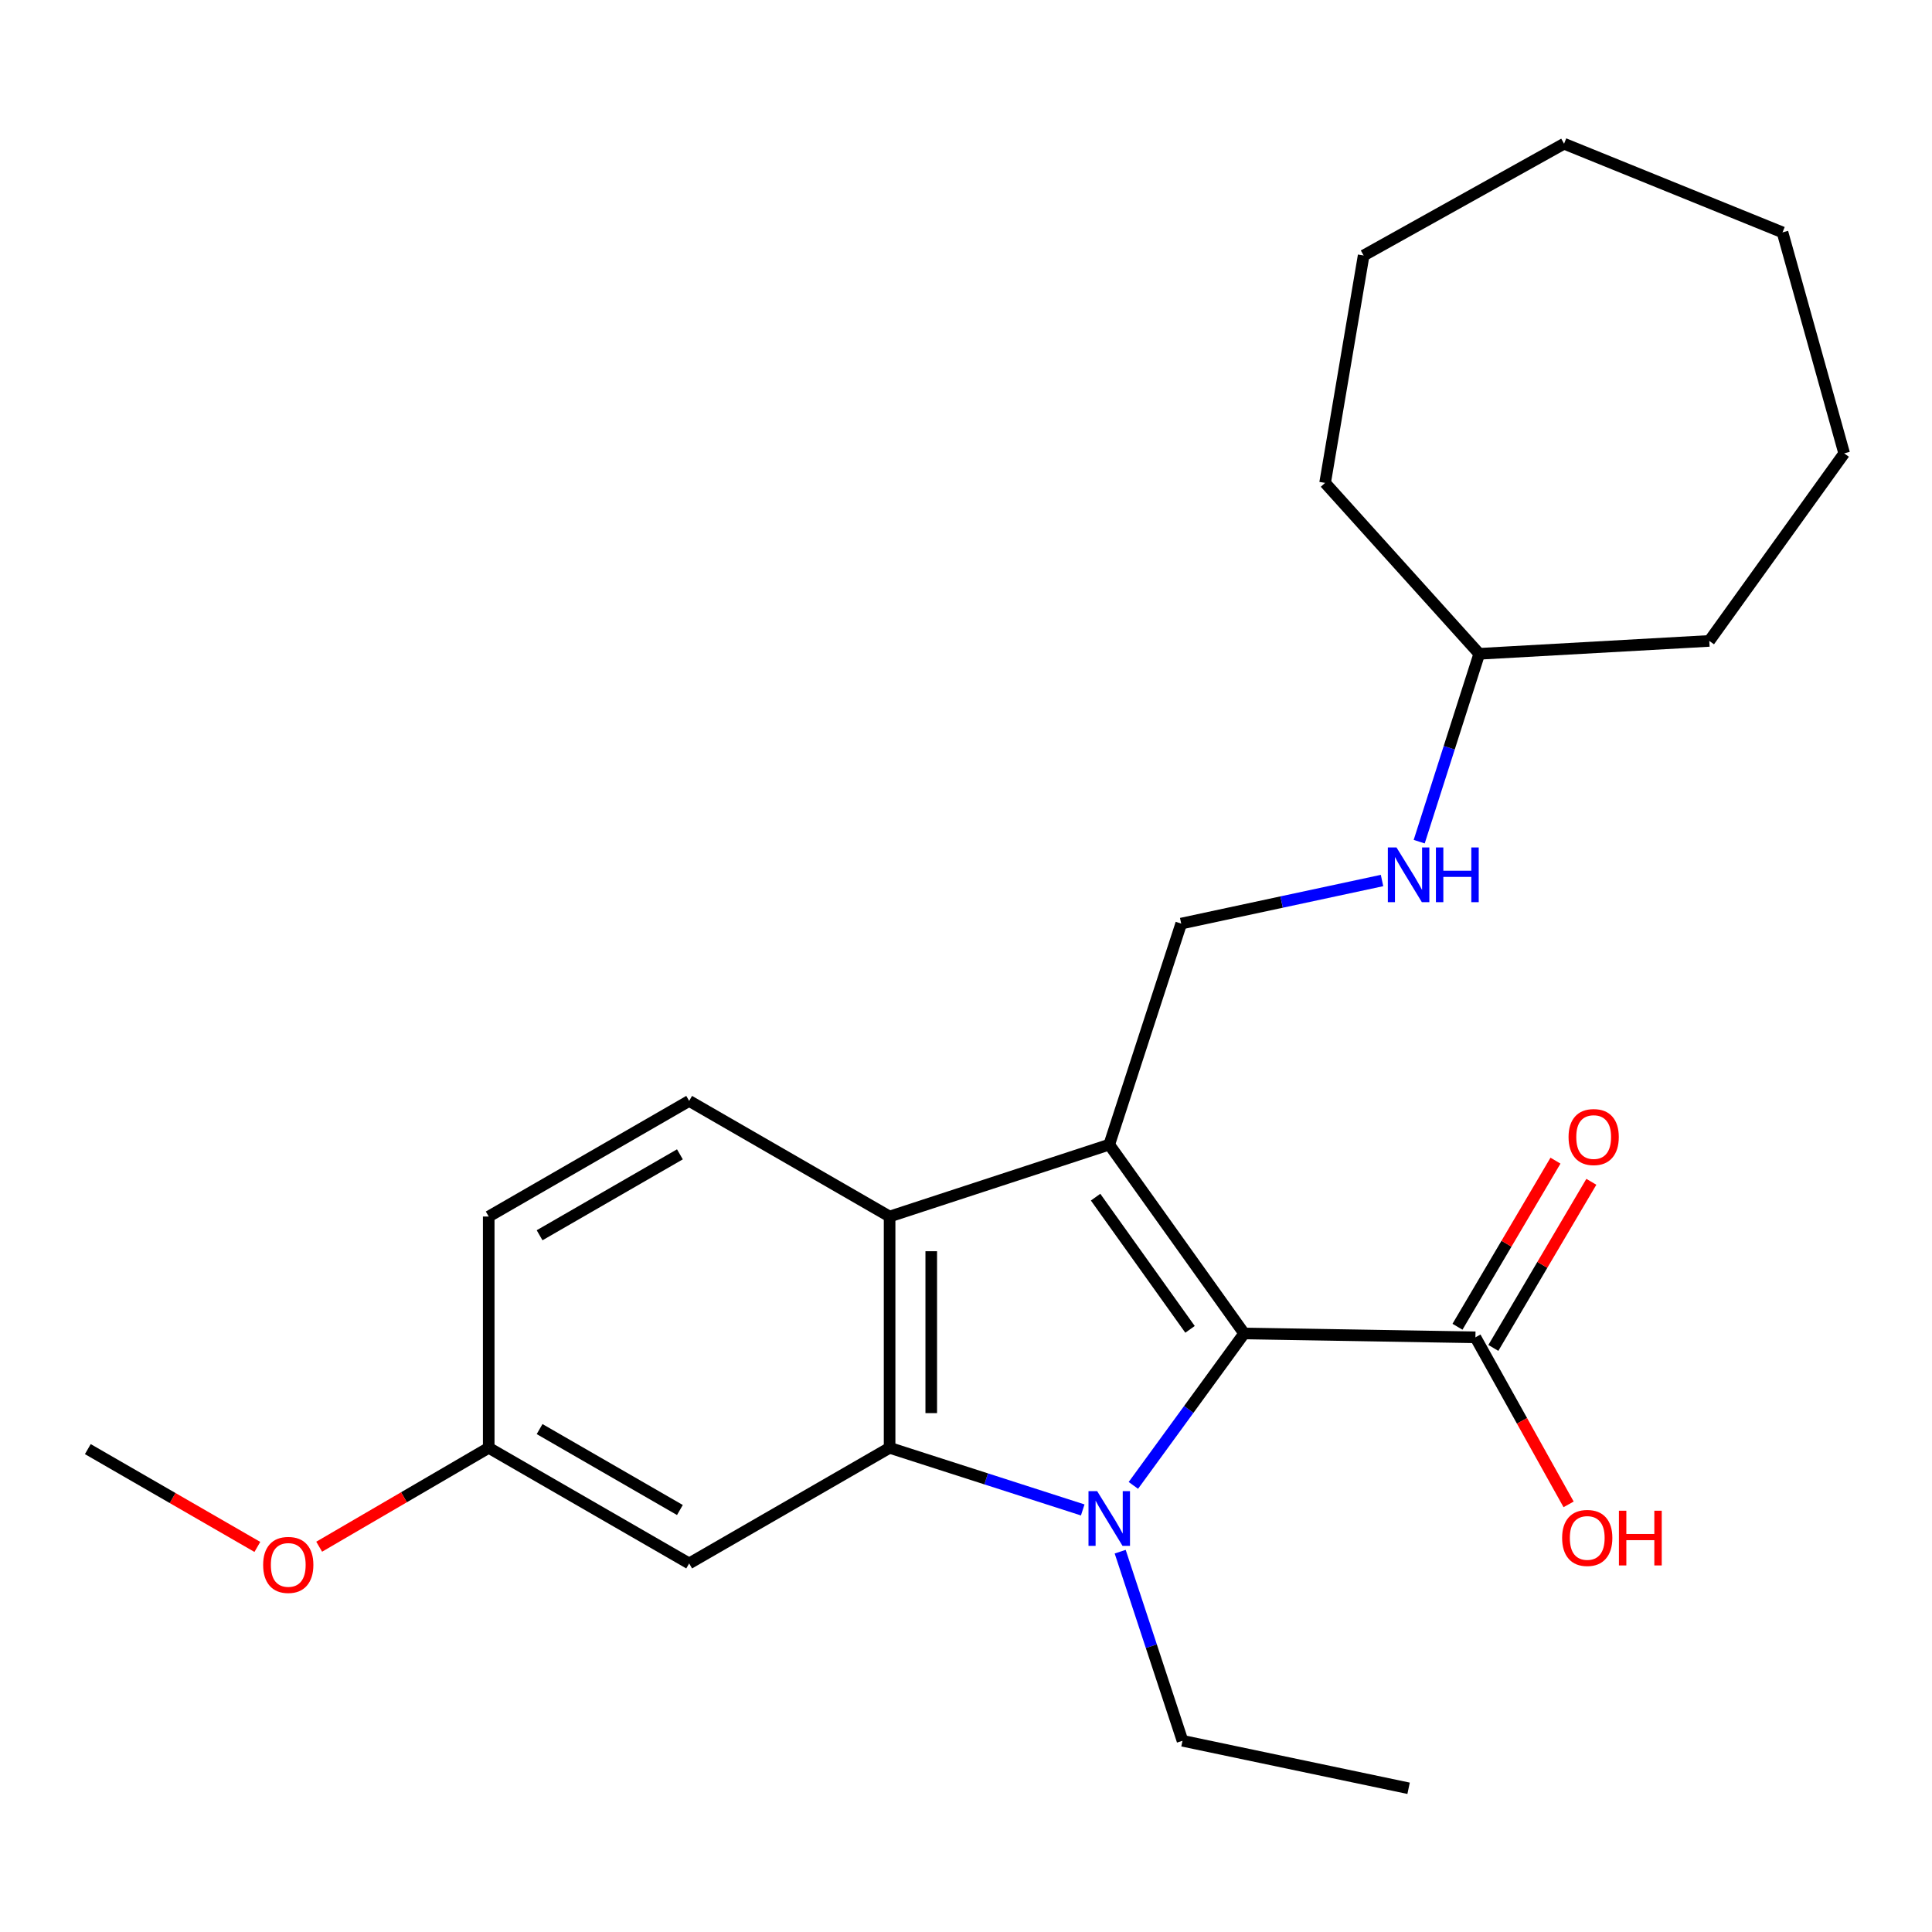<?xml version='1.0' encoding='iso-8859-1'?>
<svg version='1.1' baseProfile='full'
              xmlns='http://www.w3.org/2000/svg'
                      xmlns:rdkit='http://www.rdkit.org/xml'
                      xmlns:xlink='http://www.w3.org/1999/xlink'
                  xml:space='preserve'
width='1000px' height='1000px' viewBox='0 0 1000 1000'>
<!-- END OF HEADER -->
<rect style='opacity:1.0;fill:#FFFFFF;stroke:none' width='1000' height='1000' x='0' y='0'> </rect>
<path class='bond-1' d='M 574.143,592.454 L 643.974,690.201' style='fill:none;fill-rule:evenodd;stroke:#000000;stroke-width:6px;stroke-linecap:butt;stroke-linejoin:miter;stroke-opacity:1' />
<path class='bond-1' d='M 567.077,619.647 L 615.959,688.07' style='fill:none;fill-rule:evenodd;stroke:#000000;stroke-width:6px;stroke-linecap:butt;stroke-linejoin:miter;stroke-opacity:1' />
<path class='bond-3' d='M 574.143,592.454 L 460.456,629.675' style='fill:none;fill-rule:evenodd;stroke:#000000;stroke-width:6px;stroke-linecap:butt;stroke-linejoin:miter;stroke-opacity:1' />
<path class='bond-5' d='M 574.143,592.454 L 611.388,478.048' style='fill:none;fill-rule:evenodd;stroke:#000000;stroke-width:6px;stroke-linecap:butt;stroke-linejoin:miter;stroke-opacity:1' />
<path class='bond-0' d='M 586.63,768.838 L 615.302,729.52' style='fill:none;fill-rule:evenodd;stroke:#0000FF;stroke-width:6px;stroke-linecap:butt;stroke-linejoin:miter;stroke-opacity:1' />
<path class='bond-0' d='M 615.302,729.52 L 643.974,690.201' style='fill:none;fill-rule:evenodd;stroke:#000000;stroke-width:6px;stroke-linecap:butt;stroke-linejoin:miter;stroke-opacity:1' />
<path class='bond-10' d='M 579.807,803.149 L 595.933,852.087' style='fill:none;fill-rule:evenodd;stroke:#0000FF;stroke-width:6px;stroke-linecap:butt;stroke-linejoin:miter;stroke-opacity:1' />
<path class='bond-10' d='M 595.933,852.087 L 612.059,901.025' style='fill:none;fill-rule:evenodd;stroke:#000000;stroke-width:6px;stroke-linecap:butt;stroke-linejoin:miter;stroke-opacity:1' />
<path class='bond-24' d='M 560.417,781.545 L 510.436,765.466' style='fill:none;fill-rule:evenodd;stroke:#0000FF;stroke-width:6px;stroke-linecap:butt;stroke-linejoin:miter;stroke-opacity:1' />
<path class='bond-24' d='M 510.436,765.466 L 460.456,749.386' style='fill:none;fill-rule:evenodd;stroke:#000000;stroke-width:6px;stroke-linecap:butt;stroke-linejoin:miter;stroke-opacity:1' />
<path class='bond-4' d='M 643.974,690.201 L 763.673,692.201' style='fill:none;fill-rule:evenodd;stroke:#000000;stroke-width:6px;stroke-linecap:butt;stroke-linejoin:miter;stroke-opacity:1' />
<path class='bond-2' d='M 460.456,749.386 L 460.456,629.675' style='fill:none;fill-rule:evenodd;stroke:#000000;stroke-width:6px;stroke-linecap:butt;stroke-linejoin:miter;stroke-opacity:1' />
<path class='bond-2' d='M 482.012,731.43 L 482.012,647.632' style='fill:none;fill-rule:evenodd;stroke:#000000;stroke-width:6px;stroke-linecap:butt;stroke-linejoin:miter;stroke-opacity:1' />
<path class='bond-6' d='M 460.456,749.386 L 356.708,809.23' style='fill:none;fill-rule:evenodd;stroke:#000000;stroke-width:6px;stroke-linecap:butt;stroke-linejoin:miter;stroke-opacity:1' />
<path class='bond-7' d='M 460.456,629.675 L 356.708,569.831' style='fill:none;fill-rule:evenodd;stroke:#000000;stroke-width:6px;stroke-linecap:butt;stroke-linejoin:miter;stroke-opacity:1' />
<path class='bond-9' d='M 772.957,697.678 L 798.319,654.69' style='fill:none;fill-rule:evenodd;stroke:#000000;stroke-width:6px;stroke-linecap:butt;stroke-linejoin:miter;stroke-opacity:1' />
<path class='bond-9' d='M 798.319,654.69 L 823.681,611.702' style='fill:none;fill-rule:evenodd;stroke:#FF0000;stroke-width:6px;stroke-linecap:butt;stroke-linejoin:miter;stroke-opacity:1' />
<path class='bond-9' d='M 754.39,686.724 L 779.752,643.737' style='fill:none;fill-rule:evenodd;stroke:#000000;stroke-width:6px;stroke-linecap:butt;stroke-linejoin:miter;stroke-opacity:1' />
<path class='bond-9' d='M 779.752,643.737 L 805.114,600.749' style='fill:none;fill-rule:evenodd;stroke:#FF0000;stroke-width:6px;stroke-linecap:butt;stroke-linejoin:miter;stroke-opacity:1' />
<path class='bond-12' d='M 763.673,692.201 L 787.79,735.43' style='fill:none;fill-rule:evenodd;stroke:#000000;stroke-width:6px;stroke-linecap:butt;stroke-linejoin:miter;stroke-opacity:1' />
<path class='bond-12' d='M 787.79,735.43 L 811.907,778.659' style='fill:none;fill-rule:evenodd;stroke:#FF0000;stroke-width:6px;stroke-linecap:butt;stroke-linejoin:miter;stroke-opacity:1' />
<path class='bond-8' d='M 611.388,478.048 L 663.363,466.9' style='fill:none;fill-rule:evenodd;stroke:#000000;stroke-width:6px;stroke-linecap:butt;stroke-linejoin:miter;stroke-opacity:1' />
<path class='bond-8' d='M 663.363,466.9 L 715.338,455.752' style='fill:none;fill-rule:evenodd;stroke:#0000FF;stroke-width:6px;stroke-linecap:butt;stroke-linejoin:miter;stroke-opacity:1' />
<path class='bond-25' d='M 356.708,809.23 L 252.961,749.386' style='fill:none;fill-rule:evenodd;stroke:#000000;stroke-width:6px;stroke-linecap:butt;stroke-linejoin:miter;stroke-opacity:1' />
<path class='bond-25' d='M 351.917,781.58 L 279.294,739.69' style='fill:none;fill-rule:evenodd;stroke:#000000;stroke-width:6px;stroke-linecap:butt;stroke-linejoin:miter;stroke-opacity:1' />
<path class='bond-13' d='M 356.708,569.831 L 252.961,629.675' style='fill:none;fill-rule:evenodd;stroke:#000000;stroke-width:6px;stroke-linecap:butt;stroke-linejoin:miter;stroke-opacity:1' />
<path class='bond-13' d='M 351.917,597.481 L 279.294,639.371' style='fill:none;fill-rule:evenodd;stroke:#000000;stroke-width:6px;stroke-linecap:butt;stroke-linejoin:miter;stroke-opacity:1' />
<path class='bond-14' d='M 734.574,435.64 L 750.118,387.025' style='fill:none;fill-rule:evenodd;stroke:#0000FF;stroke-width:6px;stroke-linecap:butt;stroke-linejoin:miter;stroke-opacity:1' />
<path class='bond-14' d='M 750.118,387.025 L 765.661,338.409' style='fill:none;fill-rule:evenodd;stroke:#000000;stroke-width:6px;stroke-linecap:butt;stroke-linejoin:miter;stroke-opacity:1' />
<path class='bond-19' d='M 612.059,901.025 L 729.087,925.612' style='fill:none;fill-rule:evenodd;stroke:#000000;stroke-width:6px;stroke-linecap:butt;stroke-linejoin:miter;stroke-opacity:1' />
<path class='bond-11' d='M 252.961,749.386 L 252.961,629.675' style='fill:none;fill-rule:evenodd;stroke:#000000;stroke-width:6px;stroke-linecap:butt;stroke-linejoin:miter;stroke-opacity:1' />
<path class='bond-15' d='M 252.961,749.386 L 209.083,774.982' style='fill:none;fill-rule:evenodd;stroke:#000000;stroke-width:6px;stroke-linecap:butt;stroke-linejoin:miter;stroke-opacity:1' />
<path class='bond-15' d='M 209.083,774.982 L 165.205,800.577' style='fill:none;fill-rule:evenodd;stroke:#FF0000;stroke-width:6px;stroke-linecap:butt;stroke-linejoin:miter;stroke-opacity:1' />
<path class='bond-17' d='M 765.661,338.409 L 884.726,331.739' style='fill:none;fill-rule:evenodd;stroke:#000000;stroke-width:6px;stroke-linecap:butt;stroke-linejoin:miter;stroke-opacity:1' />
<path class='bond-18' d='M 765.661,338.409 L 685.866,249.943' style='fill:none;fill-rule:evenodd;stroke:#000000;stroke-width:6px;stroke-linecap:butt;stroke-linejoin:miter;stroke-opacity:1' />
<path class='bond-16' d='M 133.207,800.685 L 89.331,775.371' style='fill:none;fill-rule:evenodd;stroke:#FF0000;stroke-width:6px;stroke-linecap:butt;stroke-linejoin:miter;stroke-opacity:1' />
<path class='bond-16' d='M 89.331,775.371 L 45.455,750.057' style='fill:none;fill-rule:evenodd;stroke:#000000;stroke-width:6px;stroke-linecap:butt;stroke-linejoin:miter;stroke-opacity:1' />
<path class='bond-20' d='M 884.726,331.739 L 954.545,234.662' style='fill:none;fill-rule:evenodd;stroke:#000000;stroke-width:6px;stroke-linecap:butt;stroke-linejoin:miter;stroke-opacity:1' />
<path class='bond-21' d='M 685.866,249.943 L 705.818,132.244' style='fill:none;fill-rule:evenodd;stroke:#000000;stroke-width:6px;stroke-linecap:butt;stroke-linejoin:miter;stroke-opacity:1' />
<path class='bond-22' d='M 954.545,234.662 L 922.63,120.28' style='fill:none;fill-rule:evenodd;stroke:#000000;stroke-width:6px;stroke-linecap:butt;stroke-linejoin:miter;stroke-opacity:1' />
<path class='bond-23' d='M 705.818,132.244 L 809.553,74.388' style='fill:none;fill-rule:evenodd;stroke:#000000;stroke-width:6px;stroke-linecap:butt;stroke-linejoin:miter;stroke-opacity:1' />
<path class='bond-26' d='M 922.63,120.28 L 809.553,74.388' style='fill:none;fill-rule:evenodd;stroke:#000000;stroke-width:6px;stroke-linecap:butt;stroke-linejoin:miter;stroke-opacity:1' />
<path  class='atom-1' d='M 567.883 771.801
L 577.163 786.801
Q 578.083 788.281, 579.563 790.961
Q 581.043 793.641, 581.123 793.801
L 581.123 771.801
L 584.883 771.801
L 584.883 800.121
L 581.003 800.121
L 571.043 783.721
Q 569.883 781.801, 568.643 779.601
Q 567.443 777.401, 567.083 776.721
L 567.083 800.121
L 563.403 800.121
L 563.403 771.801
L 567.883 771.801
' fill='#0000FF'/>
<path  class='atom-9' d='M 722.827 438.643
L 732.107 453.643
Q 733.027 455.123, 734.507 457.803
Q 735.987 460.483, 736.067 460.643
L 736.067 438.643
L 739.827 438.643
L 739.827 466.963
L 735.947 466.963
L 725.987 450.563
Q 724.827 448.643, 723.587 446.443
Q 722.387 444.243, 722.027 443.563
L 722.027 466.963
L 718.347 466.963
L 718.347 438.643
L 722.827 438.643
' fill='#0000FF'/>
<path  class='atom-9' d='M 743.227 438.643
L 747.067 438.643
L 747.067 450.683
L 761.547 450.683
L 761.547 438.643
L 765.387 438.643
L 765.387 466.963
L 761.547 466.963
L 761.547 453.883
L 747.067 453.883
L 747.067 466.963
L 743.227 466.963
L 743.227 438.643
' fill='#0000FF'/>
<path  class='atom-10' d='M 811.882 588.534
Q 811.882 581.734, 815.242 577.934
Q 818.602 574.134, 824.882 574.134
Q 831.162 574.134, 834.522 577.934
Q 837.882 581.734, 837.882 588.534
Q 837.882 595.414, 834.482 599.334
Q 831.082 603.214, 824.882 603.214
Q 818.642 603.214, 815.242 599.334
Q 811.882 595.454, 811.882 588.534
M 824.882 600.014
Q 829.202 600.014, 831.522 597.134
Q 833.882 594.214, 833.882 588.534
Q 833.882 582.974, 831.522 580.174
Q 829.202 577.334, 824.882 577.334
Q 820.562 577.334, 818.202 580.134
Q 815.882 582.934, 815.882 588.534
Q 815.882 594.254, 818.202 597.134
Q 820.562 600.014, 824.882 600.014
' fill='#FF0000'/>
<path  class='atom-13' d='M 808.553 796.029
Q 808.553 789.229, 811.913 785.429
Q 815.273 781.629, 821.553 781.629
Q 827.833 781.629, 831.193 785.429
Q 834.553 789.229, 834.553 796.029
Q 834.553 802.909, 831.153 806.829
Q 827.753 810.709, 821.553 810.709
Q 815.313 810.709, 811.913 806.829
Q 808.553 802.949, 808.553 796.029
M 821.553 807.509
Q 825.873 807.509, 828.193 804.629
Q 830.553 801.709, 830.553 796.029
Q 830.553 790.469, 828.193 787.669
Q 825.873 784.829, 821.553 784.829
Q 817.233 784.829, 814.873 787.629
Q 812.553 790.429, 812.553 796.029
Q 812.553 801.749, 814.873 804.629
Q 817.233 807.509, 821.553 807.509
' fill='#FF0000'/>
<path  class='atom-13' d='M 837.953 781.949
L 841.793 781.949
L 841.793 793.989
L 856.273 793.989
L 856.273 781.949
L 860.113 781.949
L 860.113 810.269
L 856.273 810.269
L 856.273 797.189
L 841.793 797.189
L 841.793 810.269
L 837.953 810.269
L 837.953 781.949
' fill='#FF0000'/>
<path  class='atom-16' d='M 136.202 809.992
Q 136.202 803.192, 139.562 799.392
Q 142.922 795.592, 149.202 795.592
Q 155.482 795.592, 158.842 799.392
Q 162.202 803.192, 162.202 809.992
Q 162.202 816.872, 158.802 820.792
Q 155.402 824.672, 149.202 824.672
Q 142.962 824.672, 139.562 820.792
Q 136.202 816.912, 136.202 809.992
M 149.202 821.472
Q 153.522 821.472, 155.842 818.592
Q 158.202 815.672, 158.202 809.992
Q 158.202 804.432, 155.842 801.632
Q 153.522 798.792, 149.202 798.792
Q 144.882 798.792, 142.522 801.592
Q 140.202 804.392, 140.202 809.992
Q 140.202 815.712, 142.522 818.592
Q 144.882 821.472, 149.202 821.472
' fill='#FF0000'/>
</svg>
